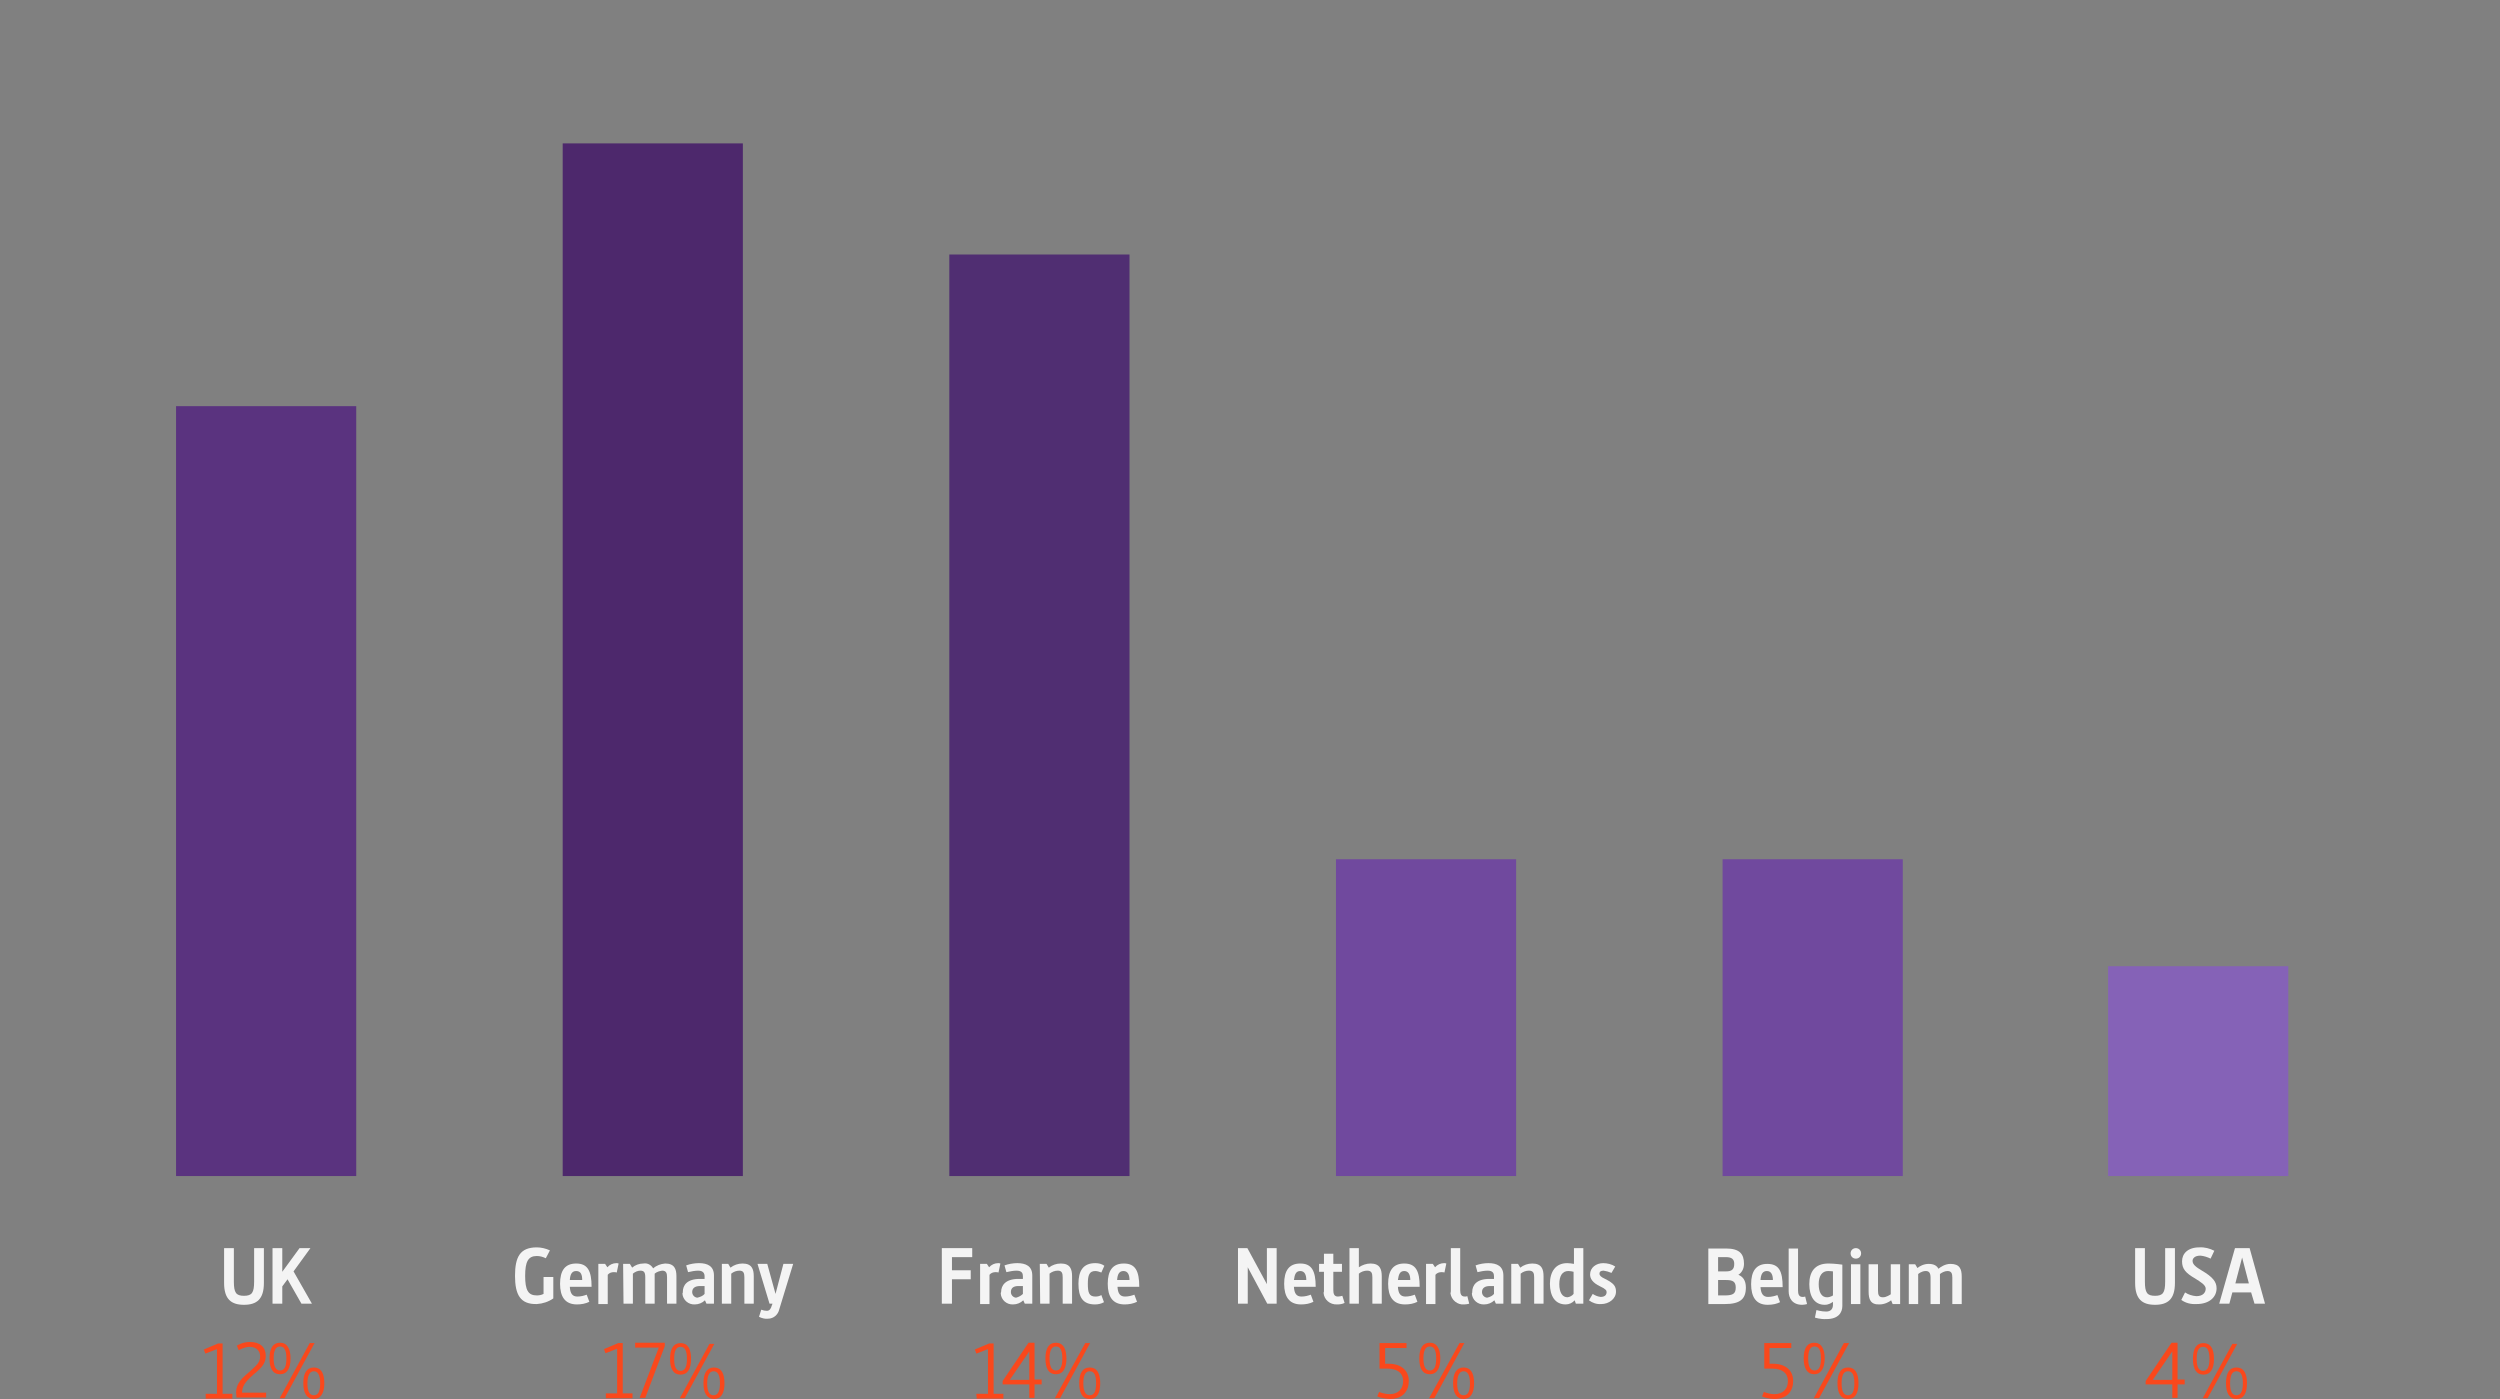 <?xml version="1.0" encoding="utf-8"?>
<!-- Generator: Adobe Illustrator 27.5.0, SVG Export Plug-In . SVG Version: 6.00 Build 0)  -->
<svg version="1.1" id="Calque_1" xmlns="http://www.w3.org/2000/svg" xmlns:xlink="http://www.w3.org/1999/xlink" x="0px" y="0px"
	 viewBox="0 0 666 372.7" style="enable-background:new 0 0 666 372.7;" xml:space="preserve">
<rect x="0" y="0" width="666" height="372.7" fill="#808080" stroke="none"/>
<style type="text/css">
	.st0{fill:#F4F4F4;}
	.st1{fill:#F9481C;}
	.st2{fill:#5A337F;}
	.st3{fill:#4D286C;}
	.st4{fill:#502E72;}
	.st5{fill:#70499E;}
	.st6{fill:#8562B7;}
</style>
<path class="st0" d="M59.7,341.8v-9.3h2.6v8.9c0,3,0.6,3.8,2.7,3.8c2.1,0,2.7-0.8,2.7-3.8v-8.9h2.6v9.3c0,4.3-1.9,5.8-5.3,5.8
	C61.6,347.6,59.7,346.1,59.7,341.8z"/>
<path class="st0" d="M72.6,332.5h2.6v6.3l4.6-6.3h2.9l-4.5,6.2l4.9,8.6h-2.8l-3.7-6.5l-1.4,1.9v4.6h-2.6V332.5z"/>
<path class="st1" d="M54.8,371.3h3v-11.9l-3.1,1.2l-0.4-1.1l3.8-1.6h1.2v13.4h2.6v1.3h-7.1V371.3z"/>
<path class="st1" d="M71.8,361.9c0-2.7,0.9-4.2,2.8-4.2s2.8,1.6,2.8,4.2s-0.9,4.2-2.8,4.2C72.7,366.1,71.8,364.6,71.8,361.9z
	 M76.3,361.9c0-2.3-0.6-3.2-1.7-3.2s-1.7,1-1.7,3.2s0.6,3.2,1.7,3.2C75.7,365.1,76.3,364.2,76.3,361.9z M82.5,357.8h1.3l-8,14.7
	h-1.3L82.5,357.8z M80.8,368.5c0-2.7,0.9-4.2,2.8-4.2s2.8,1.5,2.8,4.2s-1,4.2-2.8,4.2S80.8,371.2,80.8,368.5z M85.3,368.5
	c0-2.3-0.7-3.2-1.7-3.2s-1.7,1-1.7,3.2s0.6,3.2,1.7,3.2C84.7,371.7,85.3,370.8,85.3,368.5z"/>
<rect x="46.9" y="108.2" class="st2" width="48" height="205.1"/>
<path class="st0" d="M137.2,339.9c0-5,1.3-7.6,5.8-7.6c1.2,0,2.4,0.3,3.5,0.8l-1.1,2.1c-0.8-0.4-1.6-0.6-2.4-0.6
	c-2.3,0-3.1,1.5-3.1,5.3s0.8,5.2,3.1,5.2c0.6,0,1.2-0.1,1.8-0.4v-4.5h2.6v5.7c-1.3,0.9-2.8,1.4-4.4,1.5
	C138.6,347.5,137.2,344.9,137.2,339.9z"/>
<path class="st0" d="M149.2,342c0-3.5,1.3-5.4,4.3-5.4s4.1,1.9,4.1,6.2h-5.8c0.1,1.8,0.7,2.6,2,2.6c0.9,0,1.7-0.2,2.5-0.5l0.7,1.9
	c-1,0.5-2.2,0.7-3.3,0.7C150.5,347.5,149.2,345.4,149.2,342z M155.1,341c0-1.3-0.3-2.4-1.6-2.4c-1.1,0-1.6,0.8-1.7,2.4H155.1z"/>
<path class="st0" d="M159.4,336.7h1.8l0.6,0.9c0.6-0.7,1.5-1.1,2.4-1.1c0.2,0,0.4,0,0.6,0.1l-0.5,2.4c-0.2-0.1-0.5-0.1-0.8-0.1
	c-0.6,0-1.2,0.2-1.6,0.7v7.8h-2.5V336.7z"/>
<path class="st0" d="M166,336.7h1.8l0.6,1c0.8-0.7,1.9-1.1,3-1.1c1.1-0.2,2.1,0.4,2.6,1.3c0.9-0.8,2-1.2,3.2-1.3c2.5,0,3,1.5,3,3.4
	v7.3h-2.5v-7c0-1.1-0.2-1.8-1.3-1.8c-0.7,0.1-1.4,0.3-2,0.8c0,0,0,0.3,0,0.9v7.1h-2.5v-7c0-1.3-0.3-1.8-1.3-1.8
	c-0.7,0-1.4,0.3-2,0.8v8h-2.5L166,336.7z"/>
<path class="st0" d="M181.9,344.2c0-1.8,1.1-3.5,4.6-3.5h1.2V340c0-0.7-0.3-1.5-1.7-1.5c-0.9,0-1.8,0.2-2.7,0.4l-0.5-1.8
	c1.1-0.4,2.3-0.6,3.4-0.6c2.3,0,4,0.8,4,3.3v7.5h-2l-0.4-0.9c-0.7,0.7-1.7,1.1-2.7,1.1c-1.7,0.1-3.2-1.2-3.3-2.9
	C181.9,344.5,181.9,344.3,181.9,344.2z M187.7,344.7v-2.1h-1.2c-1.4,0-2.1,0.6-2.1,1.6c0,0.8,0.6,1.4,1.3,1.5h0.1
	C186.6,345.5,187.3,345.2,187.7,344.7L187.7,344.7z"/>
<path class="st0" d="M192.2,336.7h1.8l0.6,1c0.9-0.7,2-1.1,3.2-1.1c2.5,0,3,1.5,3,3.4v7.3h-2.5v-7c0-1.1-0.2-1.8-1.3-1.8
	c-0.8,0-1.6,0.3-2.2,0.8v8h-2.5v-10.6L192.2,336.7L192.2,336.7z"/>
<path class="st0" d="M202.2,350.8l0.6-1.9c0.5,0.2,1,0.3,1.5,0.3c0.8,0,1.1-0.7,1.3-1.4l0.2-0.5H205l-3.2-10.6h2.6l2.2,8l2.1-8h2.6
	l-3.7,12.1c-0.3,1.4-1.5,2.5-3,2.5C203.9,351.4,203,351.2,202.2,350.8z"/>
<rect x="149.9" y="38.2" class="st3" width="48" height="275.1"/>
<path class="st0" d="M250.9,332.5h8.1v2.4h-5.4v3.5h5v2.4h-5v6.5h-2.7L250.9,332.5L250.9,332.5z"/>
<path class="st0" d="M261.1,336.7h1.8l0.6,0.9c0.6-0.7,1.5-1.1,2.4-1.1c0.2,0,0.4,0,0.6,0.1L266,339c-0.2-0.1-0.5-0.1-0.8-0.1
	c-0.6,0-1.2,0.2-1.6,0.7v7.8h-2.5V336.7z"/>
<path class="st0" d="M266.7,344.2c0-1.8,1.2-3.5,4.6-3.5h1.2V340c0-0.7-0.2-1.5-1.7-1.5c-0.9,0-1.8,0.2-2.7,0.4l-0.5-1.8
	c1.1-0.4,2.3-0.6,3.4-0.6c2.3,0,4,0.8,4,3.3v7.5h-2l-0.4-0.9c-0.7,0.7-1.7,1.1-2.7,1.1c-1.7,0.1-3.2-1.2-3.3-2.9
	C266.6,344.5,266.6,344.3,266.7,344.2z M272.5,344.7v-2.1h-1.2c-1.4,0-2,0.6-2,1.6c0,0.8,0.6,1.4,1.3,1.5h0.1
	C271.4,345.5,272,345.2,272.5,344.7z"/>
<path class="st0" d="M277,336.7h1.8l0.6,1c0.9-0.7,2-1.1,3.2-1.1c2.5,0,3,1.5,3,3.4v7.3h-2.5v-7c0-1.1-0.2-1.8-1.3-1.8
	c-0.8,0-1.6,0.3-2.2,0.8v8h-2.5L277,336.7z"/>
<path class="st0" d="M287.3,342c0-3.4,1.2-5.5,4.5-5.5c0.9,0,1.7,0.2,2.4,0.7l-0.8,1.8c-0.5-0.2-1.1-0.4-1.6-0.4c-1.6,0-2,1.1-2,3.4
	s0.3,3.4,2,3.4c0.6,0,1.1-0.1,1.6-0.4l0.7,1.9c-0.7,0.4-1.5,0.6-2.4,0.6C288.4,347.5,287.3,345.5,287.3,342z"/>
<path class="st0" d="M295.1,342c0-3.5,1.3-5.4,4.3-5.4s4.1,1.9,4.1,6.2h-5.8c0.1,1.8,0.7,2.6,2,2.6c0.9,0,1.7-0.2,2.5-0.5l0.7,1.9
	c-1,0.5-2.2,0.7-3.3,0.7C296.4,347.5,295.1,345.4,295.1,342z M300.9,341c0-1.3-0.4-2.4-1.6-2.4c-1.1,0-1.6,0.8-1.7,2.4H300.9z"/>
<path class="st1" d="M260.1,371.3h3.1v-11.9l-3.1,1.2l-0.4-1.1l3.8-1.6h1.2v13.4h2.6v1.3h-7.1L260.1,371.3L260.1,371.3z"/>
<path class="st1" d="M278.5,361.9c0-2.7,0.9-4.2,2.8-4.2s2.8,1.6,2.8,4.2s-0.9,4.2-2.8,4.2S278.5,364.6,278.5,361.9z M283,361.9
	c0-2.3-0.6-3.2-1.7-3.2s-1.7,1-1.7,3.2s0.6,3.2,1.7,3.2S283,364.2,283,361.9z M289.1,357.8h1.3l-8,14.7H281L289.1,357.8z
	 M287.5,368.5c0-2.7,0.9-4.2,2.8-4.2s2.8,1.5,2.8,4.2s-0.9,4.2-2.8,4.2S287.5,371.2,287.5,368.5z M292,368.5c0-2.3-0.6-3.2-1.7-3.2
	s-1.7,1-1.7,3.2s0.6,3.2,1.7,3.2S292,370.8,292,368.5z"/>
<rect x="252.9" y="67.8" class="st4" width="48" height="245.5"/>
<path class="st0" d="M329.8,332.5h2.5l5.2,9.6v-9.6h2.6v14.8h-2.5l-5.2-9.7v9.7h-2.6V332.5z"/>
<path class="st0" d="M342.1,342c0-3.5,1.3-5.4,4.3-5.4s4.1,1.9,4.1,6.2h-5.8c0.1,1.8,0.7,2.6,2,2.6c0.9,0,1.7-0.2,2.5-0.5l0.7,1.9
	c-1,0.5-2.1,0.7-3.3,0.7C343.4,347.5,342.1,345.4,342.1,342z M348,341c0-1.3-0.4-2.4-1.6-2.4c-1.1,0-1.5,0.8-1.7,2.4H348z"/>
<path class="st0" d="M352.7,343.9v-5.1h-1.3v-2.1h1.3V334h2.5v2.7h2.3v2.1h-2.3v4.9c0,0.9,0.2,1.7,1.2,1.7c0.4,0,0.8-0.1,1.2-0.2
	l0.6,1.9c-0.6,0.3-1.3,0.4-2,0.4c-1.9,0.1-3.5-1.3-3.6-3.1C352.7,344.2,352.7,344.1,352.7,343.9z"/>
<path class="st0" d="M359.5,332.5h2.5v5.1c0.9-0.6,2-1,3.1-1c2.5,0,3,1.5,3,3.4v7.3h-2.5v-7c0-1.1-0.2-1.8-1.4-1.8
	c-0.8,0-1.6,0.3-2.2,0.8v8h-2.5V332.5z"/>
<path class="st0" d="M369.8,342c0-3.5,1.3-5.4,4.3-5.4s4.1,1.9,4.1,6.2h-5.8c0.1,1.8,0.7,2.6,2,2.6c0.9,0,1.7-0.2,2.5-0.5l0.7,1.9
	c-1,0.5-2.1,0.7-3.3,0.7C371.1,347.5,369.8,345.4,369.8,342z M375.7,341c0-1.3-0.4-2.4-1.6-2.4c-1.1,0-1.5,0.8-1.7,2.4H375.7z"/>
<path class="st0" d="M379.9,336.7h1.8l0.6,0.9c0.6-0.7,1.5-1.1,2.4-1.1c0.2,0,0.4,0,0.6,0.1l-0.5,2.4c-0.2-0.1-0.5-0.1-0.8-0.1
	c-0.6,0-1.2,0.2-1.6,0.7v7.8h-2.5V336.7z"/>
<path class="st0" d="M386.5,343.9v-11.4h2.5v11.2c0,0.9,0.2,1.7,1.2,1.7c0.2,0,0.5,0,0.7-0.1l0.5,2c-0.4,0.1-0.8,0.2-1.3,0.2
	c-1.8,0.2-3.5-1.2-3.7-3C386.5,344.3,386.5,344.1,386.5,343.9z"/>
<path class="st0" d="M392.2,344.2c0-1.8,1.1-3.5,4.6-3.5h1.2V340c0-0.7-0.2-1.5-1.7-1.5c-0.9,0-1.8,0.2-2.7,0.4l-0.5-1.8
	c1.1-0.4,2.3-0.6,3.4-0.6c2.3,0,4,0.8,4,3.3v7.5h-2l-0.4-0.9c-0.7,0.7-1.7,1.1-2.7,1.1c-1.7,0.1-3.2-1.2-3.3-2.9
	C392.2,344.5,392.2,344.3,392.2,344.2z M398,344.7v-2.1h-1.1c-1.4,0-2.1,0.6-2.1,1.6c0,0.8,0.6,1.4,1.3,1.5h0.1
	C397,345.5,397.6,345.2,398,344.7L398,344.7z"/>
<path class="st0" d="M402.6,336.7h1.8l0.6,1c0.9-0.7,2-1.1,3.2-1.1c2.5,0,3,1.5,3,3.4v7.3h-2.5v-7c0-1.1-0.2-1.8-1.4-1.8
	c-0.8,0-1.6,0.3-2.2,0.8v8h-2.5V336.7z"/>
<path class="st0" d="M412.9,342c0-3.2,1.5-5.5,4.6-5.5c0.6,0,1.2,0.1,1.8,0.2v-4.2h2.5v14.8h-2l-0.3-0.9c-0.6,0.7-1.5,1.1-2.4,1.1
	C414.3,347.5,412.9,345.3,412.9,342z M419.2,344.7v-5.9c-0.4-0.1-0.9-0.2-1.4-0.2c-1.6,0-2.4,1.3-2.4,3.5s0.8,3.5,2.2,3.5
	C418.2,345.5,418.8,345.2,419.2,344.7L419.2,344.7z"/>
<path class="st0" d="M423.3,346.4l1-1.7c0.6,0.4,1.3,0.7,2.1,0.8c1.2,0,1.6-0.6,1.6-1.3c0-0.4-0.2-0.8-1.7-1.5
	c-2.1-1-2.7-2.1-2.7-3.2c0-1.8,1.6-3,3.5-3c1.1,0,2.3,0.3,3.2,0.9l-1,1.7c-0.7-0.3-1.4-0.5-2.1-0.6c-0.8,0-1.1,0.3-1.1,0.8
	s0.4,0.9,1.5,1.4c2.4,1.2,2.9,2,2.9,3.4c0,1.9-1.9,3.3-3.9,3.3C425.4,347.5,424.2,347.1,423.3,346.4z"/>
<path class="st1" d="M378.1,361.9c0-2.7,0.9-4.2,2.8-4.2s2.8,1.6,2.8,4.2s-0.9,4.2-2.8,4.2S378.1,364.6,378.1,361.9z M382.6,361.9
	c0-2.3-0.6-3.2-1.7-3.2s-1.7,1-1.7,3.2s0.6,3.2,1.7,3.2S382.6,364.2,382.6,361.9z M388.8,357.8h1.3l-8,14.7h-1.4L388.8,357.8z
	 M387.1,368.5c0-2.7,0.9-4.2,2.8-4.2s2.8,1.5,2.8,4.2s-1,4.2-2.8,4.2S387.1,371.2,387.1,368.5z M391.6,368.5c0-2.3-0.7-3.2-1.7-3.2
	s-1.7,1-1.7,3.2s0.6,3.2,1.7,3.2S391.6,370.8,391.6,368.5z"/>
<rect x="355.9" y="228.9" class="st5" width="48" height="84.4"/>
<path class="st1" d="M480.5,361.9c0-2.7,0.9-4.2,2.8-4.2s2.8,1.6,2.8,4.2s-1,4.2-2.8,4.2S480.5,364.6,480.5,361.9z M485.1,361.9
	c0-2.3-0.6-3.2-1.7-3.2s-1.7,1-1.7,3.2s0.6,3.2,1.7,3.2S485.1,364.2,485.1,361.9z M491.2,357.8h1.4l-8,14.7h-1.4L491.2,357.8z
	 M489.5,368.5c0-2.7,0.9-4.2,2.8-4.2s2.8,1.5,2.8,4.2s-0.9,4.2-2.8,4.2S489.5,371.2,489.5,368.5z M494,368.5c0-2.3-0.6-3.2-1.7-3.2
	s-1.7,1-1.7,3.2s0.6,3.2,1.7,3.2S494,370.8,494,368.5z"/>
<rect x="458.9" y="228.9" class="st5" width="48" height="84.4"/>
<g>
	<path class="st1" d="M178.5,362c0-2.7,0.9-4.2,2.8-4.2c1.9,0,2.8,1.5,2.8,4.2s-0.9,4.2-2.8,4.2S178.5,364.7,178.5,362z M183,362
		c0-2.3-0.6-3.2-1.7-3.2s-1.7,0.9-1.7,3.2s0.6,3.2,1.7,3.2S183,364.3,183,362z M189,358h1.3l-7.9,14.5h-1.3L189,358z M187.4,368.5
		c0-2.7,0.9-4.2,2.8-4.2c1.9,0,2.8,1.5,2.8,4.2s-0.9,4.2-2.8,4.2C188.3,372.6,187.4,371.1,187.4,368.5z M191.8,368.5
		c0-2.2-0.6-3.2-1.7-3.2c-1,0-1.7,1-1.7,3.2c0,2.3,0.6,3.2,1.7,3.2S191.8,370.7,191.8,368.5z"/>
</g>
<g>
	<path class="st1" d="M62.9,370.9c0-2.4,1.7-3.9,3.6-5.5c2-1.8,2.8-2.5,2.8-4.1c0-1.2-0.8-2.5-2.8-2.5c-1.4,0-2.9,0.9-2.9,0.9
		l-0.5-1.2c0.1-0.1,1.5-1,3.5-1c2.7,0,4.2,1.4,4.2,3.7c0,2-1.1,3.2-3.3,5c-2.5,2.2-2.9,3.2-3,4.6v0.2h6.4v1.3H63L62.9,370.9
		L62.9,370.9z"/>
</g>
<g>
	<path class="st1" d="M161.4,371.2h3v-11.9l-3.1,1.2l-0.4-1.1l3.8-1.6h1.2v13.4h2.6v1.3h-7.1V371.2z"/>
	<path class="st1" d="M175.5,359h-6.3v-1.3h7.9v0.9l-5.2,13.8h-1.5L175.5,359z"/>
</g>
<g>
	<path class="st1" d="M274.2,368.8h-7.1v-0.9l6.9-10.2h1.6v9.8h1.9v1.3h-1.9v3.6h-1.4V368.8z M274.2,367.6V360l-5.2,7.6H274.2z"/>
</g>
<g>
	<path class="st1" d="M366.9,372l0.5-1.2c0,0,1.3,0.6,2.8,0.6c2.2,0,3.6-1.3,3.6-3.5c0-2-1.4-3.3-4.2-3.3h-2.1v-6.8h7.2v1.3H369v4.2
		h0.9c3.4,0,5.4,1.8,5.4,4.6c0,2.6-1.5,4.8-5.1,4.8C368.6,372.6,367.6,372.3,366.9,372z"/>
</g>
<g>
	<path class="st1" d="M469.4,372l0.5-1.2c0,0,1.3,0.6,2.8,0.6c2.2,0,3.6-1.3,3.6-3.5c0-2-1.4-3.3-4.2-3.3H470v-6.8h7.2v1.3h-5.8v4.2
		h0.9c3.4,0,5.4,1.8,5.4,4.6c0,2.6-1.5,4.8-5.1,4.8C471.1,372.6,470,372.3,469.4,372z"/>
</g>
<g>
	<path class="st1" d="M578.7,368.8h-7.1v-0.9l6.9-10.2h1.6v9.8h1.9v1.3h-1.9v3.6h-1.4V368.8z M578.7,367.6V360l-5.2,7.6H578.7z"/>
</g>
<g>
	<path class="st0" d="M455.1,332.6h4.7c3.7,0,4.8,1.5,4.8,4.1c0,1.5-0.8,2.5-1.5,2.9c1.2,0.5,2,1.5,2,3.4c0,3.1-1.6,4.4-5.6,4.4
		h-4.4V332.6z M459.8,338.7c1.5,0,2.2-0.5,2.2-2c0-1.2-0.6-1.8-2.2-1.8h-2.1v3.8H459.8z M459.5,345.1c2.2,0,2.9-0.5,2.9-2.1
		c0-1.5-0.7-2-2.5-2h-2.2v4.1H459.5z"/>
	<path class="st0" d="M466.5,342.1c0-3.4,1.3-5.4,4.3-5.4c3.1,0,4.1,1.9,4.1,6.2H469c0.1,1.7,0.7,2.6,2,2.6c1,0,2-0.3,2.5-0.5
		l0.7,1.9c-0.8,0.4-1.8,0.7-3.3,0.7C467.8,347.6,466.5,345.5,466.5,342.1z M472.3,341c0-1.3-0.4-2.4-1.6-2.4c-1.1,0-1.6,0.8-1.7,2.4
		H472.3z"/>
	<path class="st0" d="M476.5,344v-11.4h2.5v11.2c0,0.9,0.2,1.7,1.2,1.7c0.2,0,0.5,0,0.7-0.1l0.5,2c-0.4,0.1-0.8,0.2-1.3,0.2
		C477.4,347.6,476.5,345.7,476.5,344z"/>
	<path class="st0" d="M483.5,351l0.4-2c0,0,1.3,0.4,2.6,0.4s1.8-0.8,1.8-1.8v-0.8c-0.3,0.2-1,0.8-2.2,0.8c-2.7,0-4.1-2.2-4.1-5.5
		c0-3.2,1.4-5.5,5.1-5.5c1.6,0,3.7,0.3,3.7,0.3v11c0,1.8-1.1,3.5-4.2,3.5C484.9,351.5,483.5,351,483.5,351z M488.3,345.1v-6.4
		c0,0-0.6-0.1-1.3-0.1c-1.6,0-2.5,1.3-2.5,3.5s0.8,3.5,2.2,3.5C487.6,345.6,488.3,345.1,488.3,345.1z"/>
	<path class="st0" d="M493,333.9c0-0.8,0.6-1.4,1.4-1.4s1.4,0.6,1.4,1.4s-0.6,1.4-1.4,1.4S493,334.7,493,333.9z M493.1,336.8h2.5
		v10.6h-2.5V336.8z"/>
	<path class="st0" d="M497.8,344.1v-7.3h2.5v7c0,1.1,0.2,1.8,1.3,1.8c1,0,1.9-0.7,2.1-0.8v-8h2.5v10.6h-2l-0.4-1
		c-0.6,0.5-1.8,1.1-3.1,1.1C498.3,347.6,497.8,346.1,497.8,344.1z"/>
	<path class="st0" d="M508.4,336.8h1.8l0.6,1c0.6-0.5,1.7-1.1,3-1.1c1.4,0,2.2,0.5,2.6,1.3c0.6-0.5,1.8-1.3,3.2-1.3
		c2.5,0,3,1.4,3,3.4v7.3h-2.5v-7c0-1.1-0.2-1.8-1.3-1.8c-0.7,0-1.5,0.4-2,0.8c0,0,0,0.3,0,0.9v7.1h-2.5v-7c0-1.3-0.4-1.8-1.3-1.8
		c-1.1,0-2,0.8-2,0.8v8h-2.5v-10.6H508.4z"/>
</g>
<path class="st0" d="M568.8,341.8v-9.3h2.6v8.9c0,3,0.6,3.8,2.7,3.8s2.7-0.8,2.7-3.8v-8.9h2.6v9.3c0,4.3-1.9,5.8-5.3,5.8
	S568.8,346.1,568.8,341.8z"/>
<path class="st0" d="M581.1,346.3l1-2c0.9,0.6,1.9,0.9,3,1c1.8,0,2.5-1,2.5-2s-1.4-1.8-2.8-2.7c-2.6-1.5-3.5-2.6-3.5-4.6
	s1.5-3.7,4.6-3.7c1.4-0.1,2.8,0.3,4,0.9l-1,2.1c-0.8-0.4-1.7-0.7-2.7-0.8c-1.6,0-2.1,0.8-2.1,1.4c0,1,1,1.7,2.5,2.6
	c2.9,1.7,3.9,3,3.9,4.7c0,2.4-2,4.2-5.3,4.2C583.6,347.5,582.2,347.1,581.1,346.3z"/>
<path class="st0" d="M595.4,332.5h3.9l4.1,14.8h-2.8l-0.9-3h-5l-0.8,3h-2.7L595.4,332.5z M599.1,341.9l-1.8-6.9l-1.8,6.9H599.1z"/>
<rect x="561.6" y="257.4" class="st6" width="48" height="55.9"/>
<g>
	<path class="st1" d="M584.2,362c0-2.7,0.9-4.2,2.8-4.2s2.8,1.5,2.8,4.2s-0.9,4.2-2.8,4.2S584.2,364.7,584.2,362z M588.6,362
		c0-2.3-0.6-3.2-1.7-3.2s-1.7,0.9-1.7,3.2s0.6,3.2,1.7,3.2S588.6,364.3,588.6,362z M594.7,358h1.3l-7.9,14.5h-1.3L594.7,358z
		 M593,368.5c0-2.7,0.9-4.2,2.8-4.2s2.8,1.5,2.8,4.2s-0.9,4.2-2.8,4.2S593,371.1,593,368.5z M597.5,368.5c0-2.2-0.6-3.2-1.7-3.2
		s-1.7,1-1.7,3.2c0,2.3,0.6,3.2,1.7,3.2S597.5,370.7,597.5,368.5z"/>
</g>
</svg>
